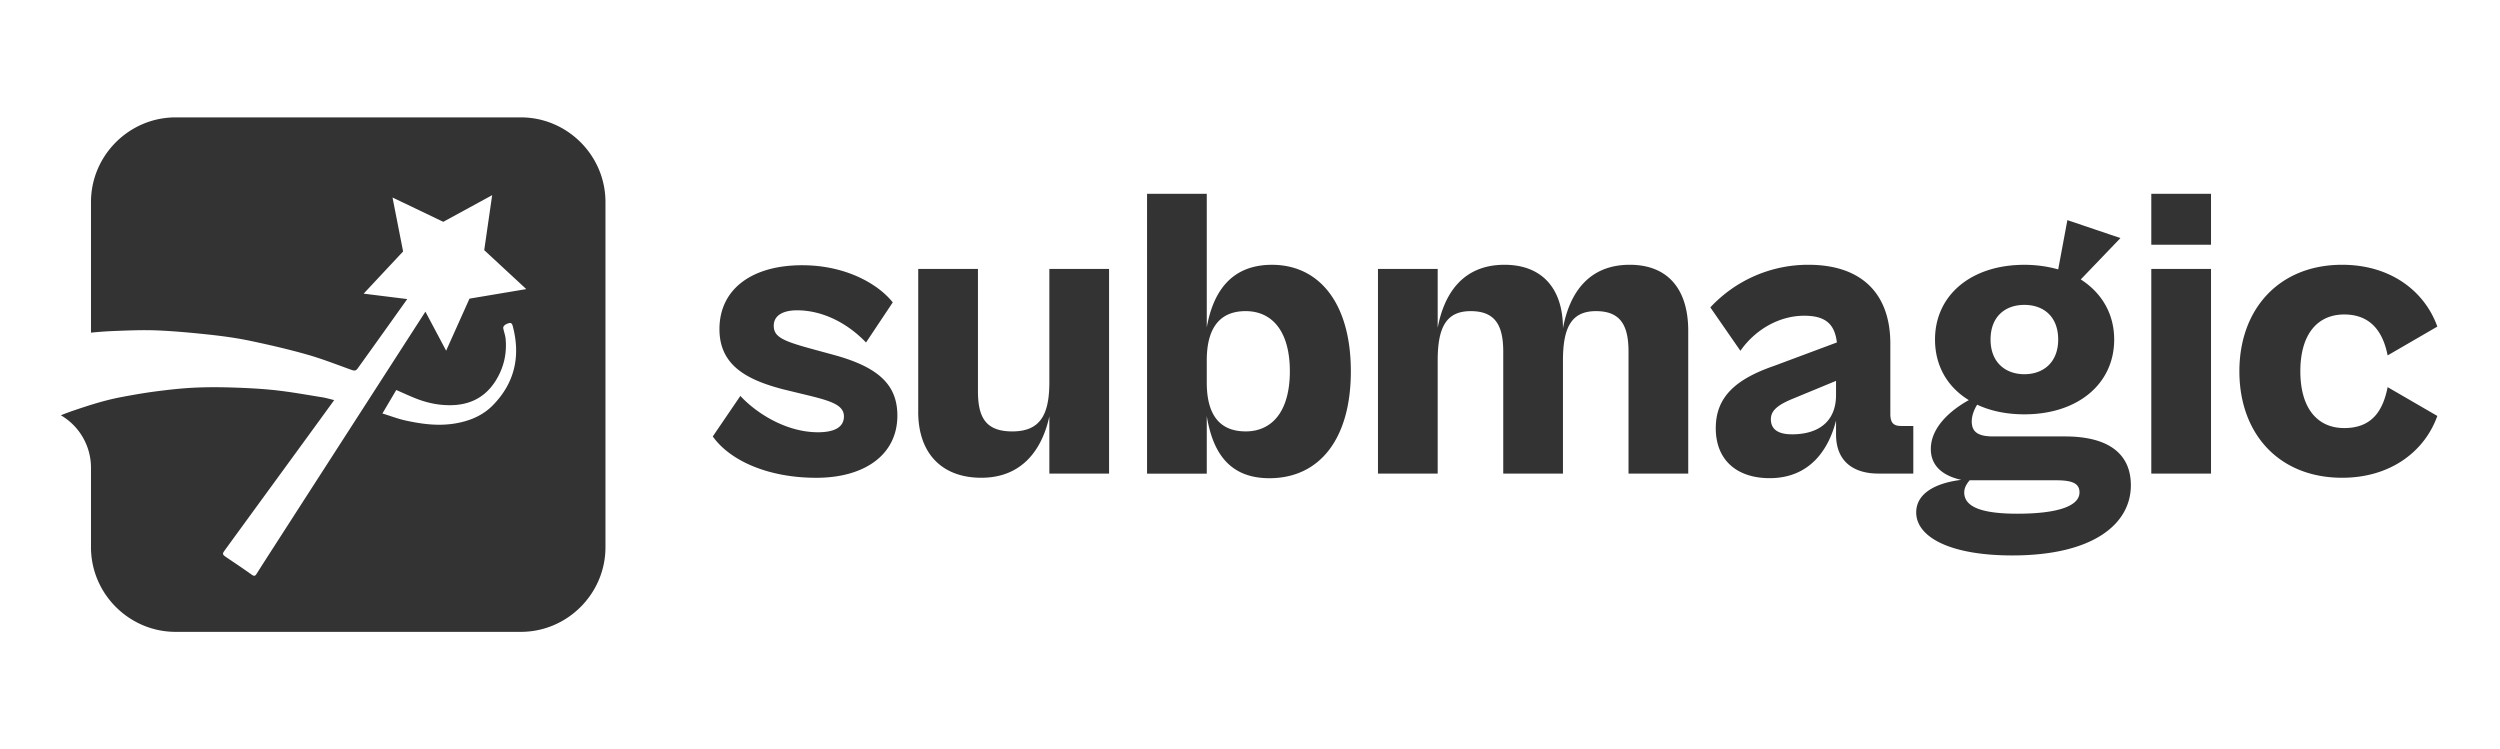 <svg xmlns="http://www.w3.org/2000/svg" xml:space="preserve" style="fill-rule:evenodd;clip-rule:evenodd;stroke-linejoin:round;stroke-miterlimit:2" viewBox="0 0 1001 300"><path d="M535 2500.71h1000v313.294H535z" style="fill:none" transform="matrix(1 0 0 .958 -534.86 -2394.59)"/><path d="M173.02 115.22c-4.14 4.24-9.45 6.41-15.36 7.37-6.65 1.07-13.13.21-19.57-1.2-3.08-.67-6.05-1.82-9.34-2.83 1.94-3.29 3.73-6.32 5.55-9.4 2.62 1.14 5.07 2.28 7.56 3.28 4.83 1.94 9.84 2.98 15.07 2.78 8.52-.32 14.61-4.46 18.43-12 2.31-4.56 3.19-9.43 2.73-14.51-.13-1.41-.65-2.78-.94-4.18-.19-.9.71-1.7 2.22-2.13 1.03-.3 1.35.36 1.55 1.11 3.21 12.02.86 22.75-7.89 31.7l-.01.01ZM184.15 0H45.98C27.32 0 12.06 15.26 12.06 33.91V86.2c2.98-.31 5.97-.53 8.96-.65 5.84-.23 11.69-.49 17.51-.25 7.09.3 14.18.97 21.24 1.73 5.37.59 10.75 1.33 16.03 2.44 7.67 1.61 15.32 3.38 22.86 5.52 6.05 1.72 11.93 4.05 17.87 6.17 1.01.36 1.65.29 2.3-.62 6.28-8.71 19.86-27.79 19.86-27.79l-17.46-2.17 15.8-16.9-4.24-21.6 20.32 9.74 19.58-10.67-3.18 22.01 16.84 15.6-22.74 3.82-9.35 20.84-8.3-15.63s-52.09 80.82-60.3 93.58c-3.63 5.64-3.68 5.69-7.27 11.36-.56.89-.96 1.11-1.97.38-3.43-2.47-6.96-4.8-10.46-7.18-1.24-.85-1.31-1.25-.45-2.43 6.77-9.33 43.7-59.88 43.92-60.3-1.69-.4-3.24-.88-4.83-1.13-6.17-.99-12.34-2.11-18.55-2.8-5.74-.63-11.53-.92-17.3-1.1-5.25-.17-10.52-.19-15.77.08-5.08.26-10.15.85-15.19 1.5-4.62.61-9.22 1.42-13.8 2.29-3.02.58-6.01 1.32-8.96 2.17-3.26.94-6.48 2-9.7 3.09-1.8.61-3.57 1.27-5.33 1.98 3.73 2.18 6.75 5.27 8.83 8.9a24.29 24.29 0 0 1 3.23 12.11v31.8c0 18.65 15.26 33.91 33.92 33.91h138.17c18.65 0 33.91-15.26 33.91-33.91V33.91C218.06 15.26 202.8 0 184.15 0Zm76.88 127.75 11.04-16.22c6.86 7.36 18.73 14.55 31.1 14.55 6.52 0 10.37-2.01 10.37-6.35s-4.68-6.02-13.38-8.19l-11.04-2.68c-14.71-3.85-25.42-9.7-25.42-24.08 0-16.05 13.04-25.58 33.11-25.58 17.72 0 30.6 7.69 36.28 14.88l-10.7 16.05c-8.03-8.36-18.06-12.88-27.59-12.88-5.85 0-9.36 2.17-9.36 6.19 0 4.35 3.51 6.02 14.38 9.03l9.2 2.51c18.06 4.85 25.92 11.87 25.92 24.41 0 15.89-13.38 24.92-32.44 24.92-19.06 0-34.45-6.69-41.47-16.55v-.01Zm82.26-9.87V60.69h23.91v48.83c0 10.03 2.68 16.22 13.71 16.22 11.03 0 14.88-6.35 14.88-19.73V60.69h23.91v81.94h-23.91v-22.91c-2.84 13.04-10.7 24.58-27.26 24.58-15.55 0-25.25-9.53-25.25-26.42h.01Zm91.62 24.77V30.6h23.91v53.51c2.34-13.21 9.03-25.08 26.09-25.08 19.06 0 31.6 15.55 31.6 42.64s-12.54 42.81-32.61 42.81c-17.06 0-22.91-11.7-25.08-24.91v23.08h-23.91Zm39.46-16.91c10.87 0 17.72-8.36 17.72-24.08 0-15.72-6.86-24.08-17.72-24.08-10.03 0-15.55 6.35-15.55 19.73v8.86c0 13.38 5.52 19.56 15.55 19.56v.01Zm53 16.89V60.69h23.91v23.58c2.51-13.38 9.86-25.25 26.75-25.25 15.05 0 23.41 9.53 23.41 25.42 2.51-13.54 9.86-25.42 26.75-25.42 15.05 0 23.41 9.53 23.41 26.42v57.19h-23.91V93.8c0-10.7-3.34-16.22-13.04-16.22s-13.21 6.35-13.21 19.73v45.32h-23.91V93.8c0-10.7-3.34-16.22-13.04-16.22s-13.21 6.35-13.21 19.73v45.32h-23.91Zm135.26-18.23c0-12.37 7.86-19.57 23.41-24.92l25.08-9.36c-.84-6.86-4.01-10.7-13.04-10.7-10.37 0-19.9 5.85-25.59 14.05l-12.04-17.39a53.447 53.447 0 0 1 39.3-17.06c20.73 0 32.77 11.04 32.77 31.6v28.09c0 3.68 1.34 4.85 4.35 4.85h4.85v19.06h-14.05c-8.86 0-16.89-4.01-16.89-15.72v-5.52c-2.68 10.7-9.86 23.08-26.59 23.08-12.71 0-21.57-6.86-21.57-20.06h.01Zm30.43 2.51c11.37 0 17.72-5.68 17.72-15.72v-5.69l-17.39 7.19c-6.52 2.68-8.7 5.01-8.7 8.19 0 3.85 2.68 6.02 8.36 6.02l.01.01Zm74.23-11.87c-1.17 1.84-2.17 4.35-2.17 6.69 0 3.85 2.01 6.02 8.53 6.02h28.76c18.23 0 26.42 7.52 26.42 19.56 0 15.38-14.88 28.09-47.49 28.09-25.25 0-38.46-7.52-38.46-17.22 0-7.86 8.19-11.87 18.06-13.04-6.86-1.5-12.21-5.18-12.21-12.37 0-8.36 7.36-15.22 15.22-19.56-8.53-5.19-13.54-13.71-13.54-24.25 0-17.72 14.38-29.93 35.78-29.93 4.85 0 9.37.67 13.54 1.84l3.68-19.73 21.24 7.19-15.88 16.56c8.36 5.35 13.38 13.71 13.38 24.08 0 17.72-14.55 29.93-35.95 29.93-7.19 0-13.54-1.34-18.89-3.85l-.02-.01Zm40.97 35.12c0-3.68-3.01-4.85-9.37-4.85h-34.61c-1.01 1.17-2.17 2.84-2.17 4.85 0 5.35 5.85 8.53 21.24 8.53 16.55 0 24.91-3.18 24.91-8.53Zm-8.53-61.2c0-9.2-5.85-13.88-13.54-13.88-7.69 0-13.54 4.68-13.54 13.88 0 9.2 6.02 13.88 13.54 13.88s13.54-4.68 13.54-13.88ZM837.01 51V30.6h23.91V51h-23.91Zm0 91.63V60.69h23.91v81.94h-23.91Zm35.27-40.97c0-24.91 15.89-42.64 41.14-42.64 19.56 0 33.11 10.7 38.12 24.75l-19.9 11.54c-2.01-10.2-7.36-16.39-17.39-16.39-10.53 0-17.56 7.69-17.56 22.74 0 15.05 7.02 22.74 17.56 22.74s15.39-6.19 17.39-16.39l19.9 11.54c-5.01 14.05-18.56 24.75-38.12 24.75-25.25 0-41.14-17.56-41.14-42.64Z" style="fill:#333;fill-rule:nonzero" transform="translate(24.37 46.997)"/></svg>